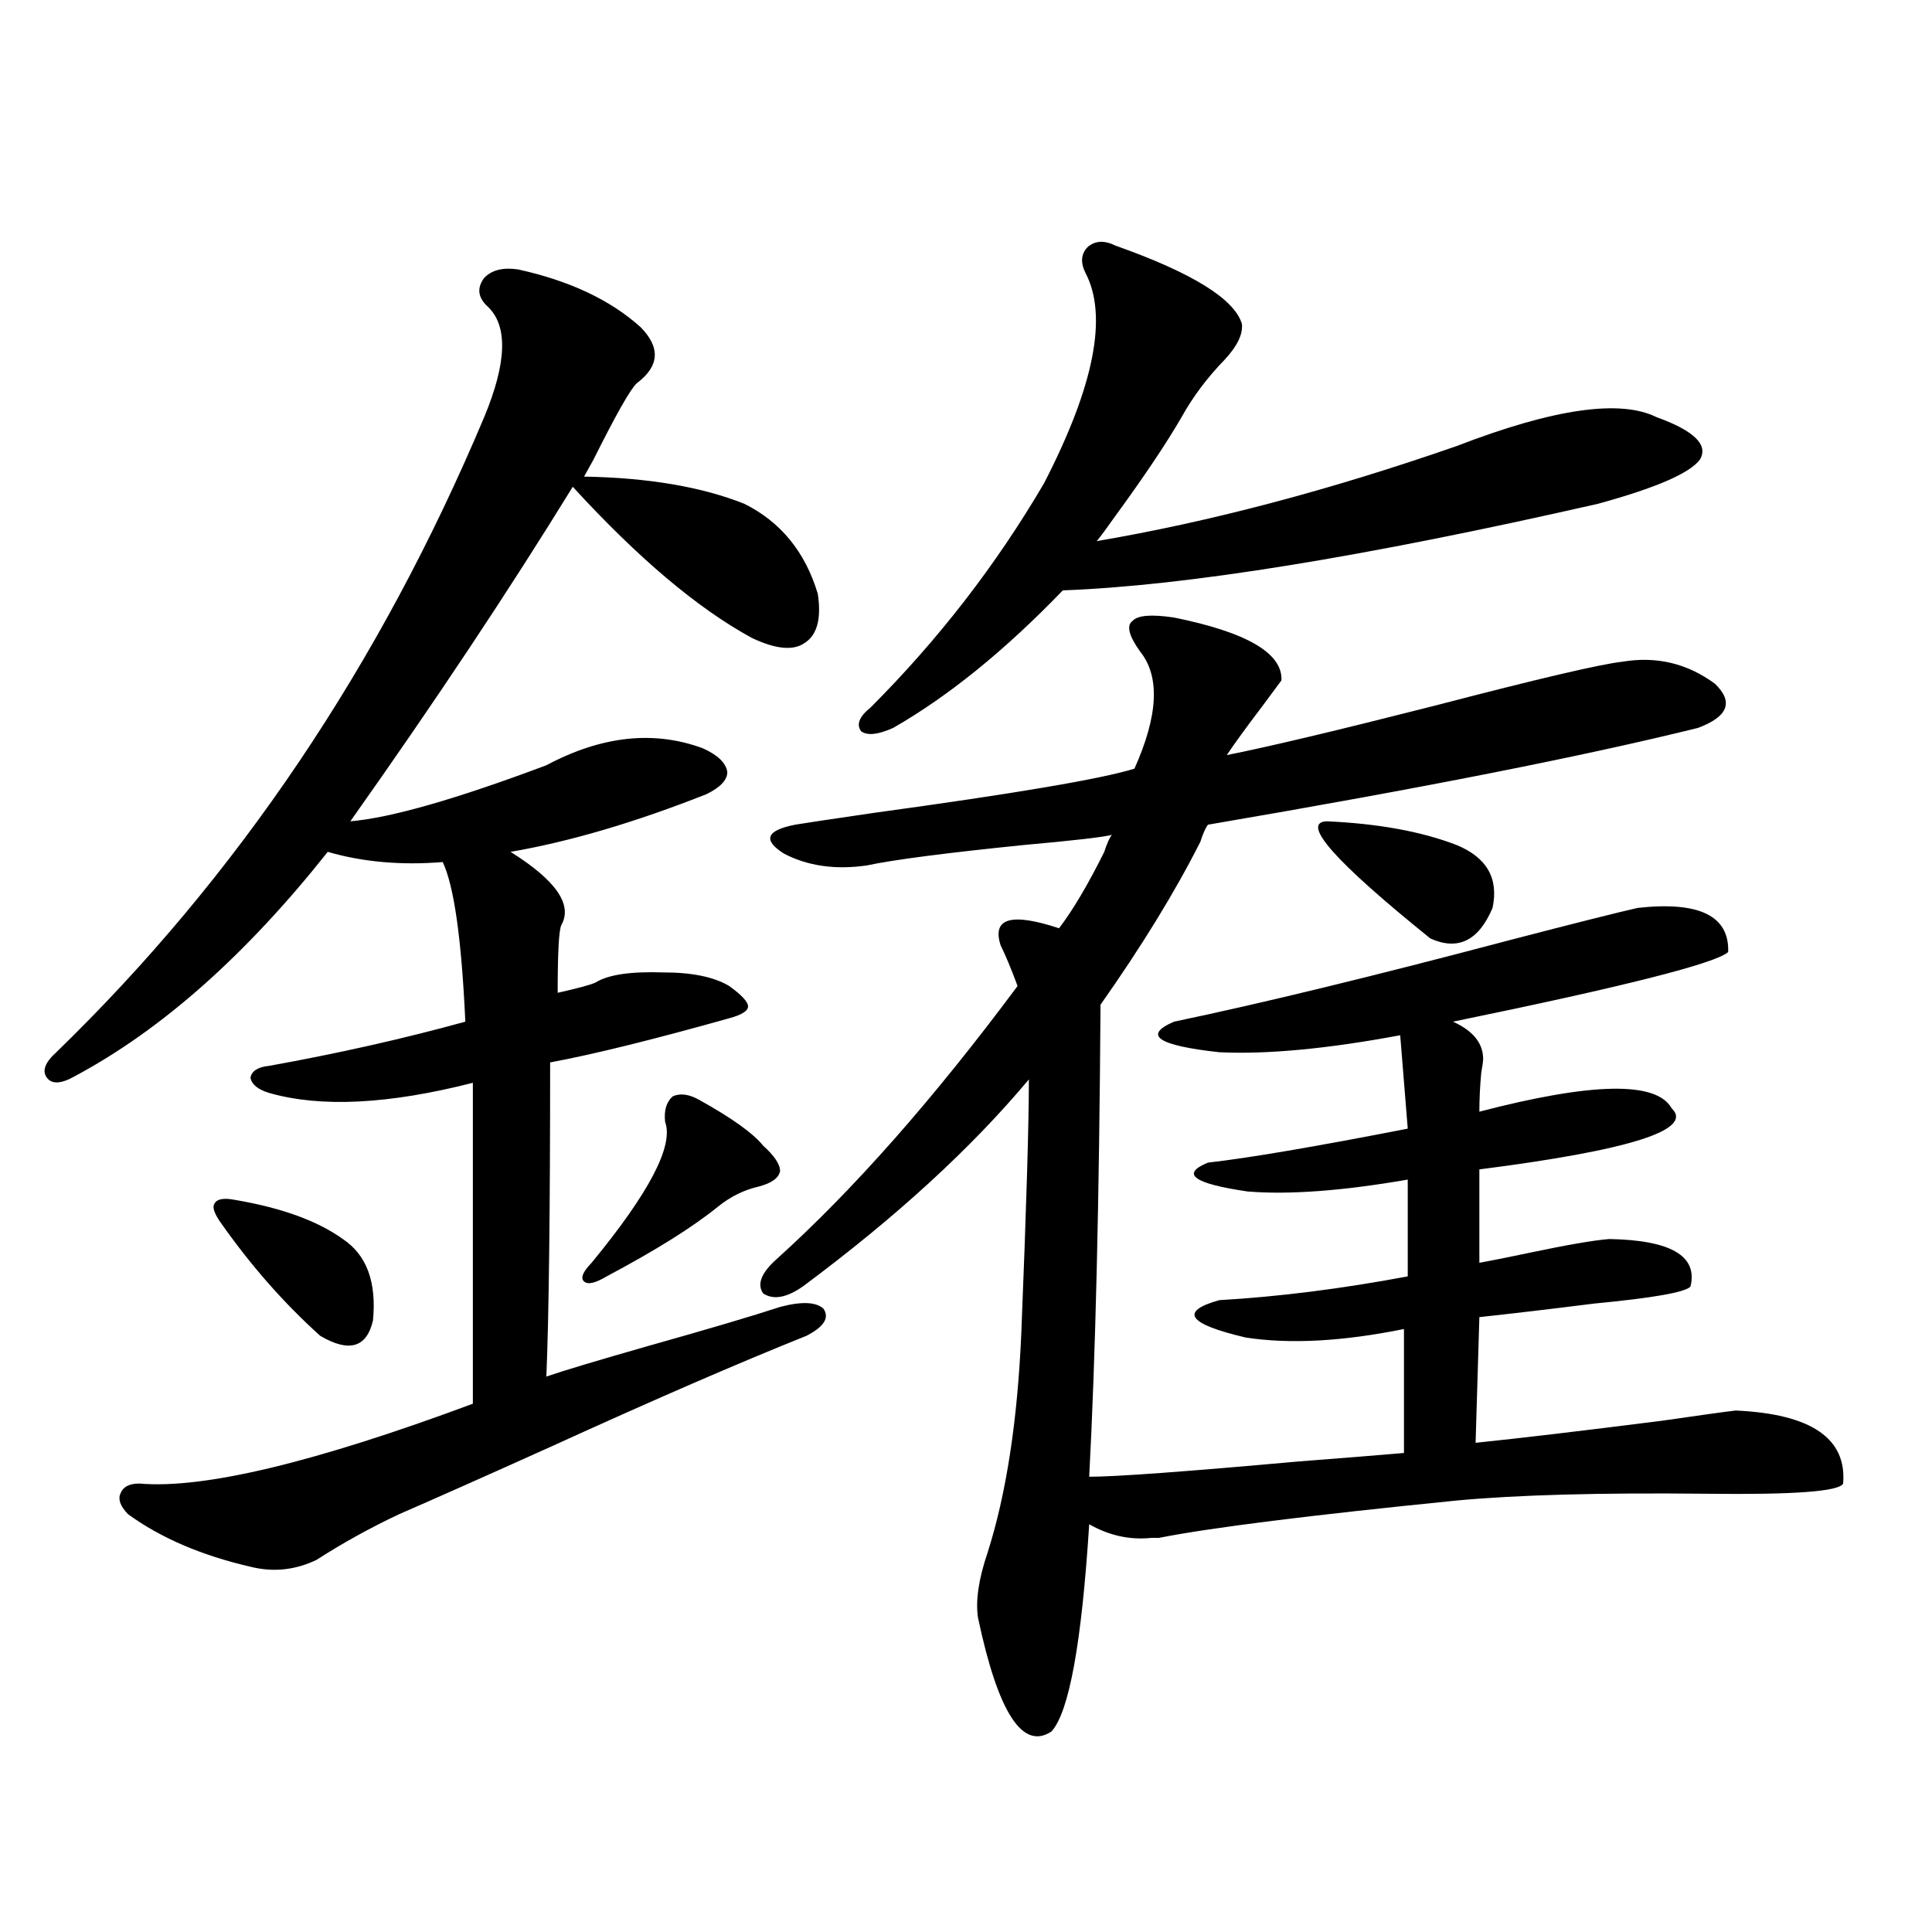 <?xml version="1.0" encoding="utf-8"?>
<!-- Generator: Adobe Illustrator 16.0.0, SVG Export Plug-In . SVG Version: 6.00 Build 0)  -->
<!DOCTYPE svg PUBLIC "-//W3C//DTD SVG 1.1//EN" "http://www.w3.org/Graphics/SVG/1.1/DTD/svg11.dtd">
<svg version="1.1" id="图层_1" xmlns="http://www.w3.org/2000/svg" xmlns:xlink="http://www.w3.org/1999/xlink" x="0px" y="0px"
	 width="1000px" height="1000px" viewBox="0 0 1000 1000" enable-background="new 0 0 1000 1000" xml:space="preserve">
<path d="M268.164,139.457c26.661,5.864,47.804,15.82,63.413,29.883c10.396,10.547,9.756,20.215-1.951,29.004
	c-3.262,2.939-10.731,16.123-22.438,39.551c-2.606,4.697-4.237,7.622-4.878,8.789c33.17,0.591,60.807,5.273,82.925,14.063
	c18.856,9.38,31.539,24.912,38.048,46.582c1.951,12.896-0.335,21.396-6.829,25.488c-5.854,4.106-14.969,3.228-27.316-2.637
	c-27.972-15.229-58.87-41.309-92.681-78.223c-33.17,53.916-71.553,111.621-115.119,173.145
	c20.808-1.758,54.633-11.426,101.461-29.004c28.612-15.229,55.608-18.154,80.974-8.789c7.805,3.516,12.027,7.622,12.683,12.305
	c0,4.106-3.582,7.91-10.731,11.426c-37.072,14.653-70.897,24.609-101.461,29.883c23.414,14.653,32.194,27.246,26.341,37.793
	c-1.311,2.349-1.951,14.063-1.951,35.156c10.396-2.334,16.905-4.092,19.512-5.273c6.494-4.092,18.201-5.85,35.121-5.273
	c14.954,0,26.341,2.349,34.146,7.031c6.494,4.697,9.756,8.213,9.756,10.547c0,2.349-3.262,4.395-9.756,6.152
	c-39.679,11.138-70.577,18.76-92.681,22.852c0,77.344-0.655,131.548-1.951,162.598c8.445-2.925,26.006-8.198,52.682-15.82
	c31.219-8.789,53.978-15.518,68.291-20.215c11.052-2.925,18.536-2.637,22.438,0.879c3.247,4.697,0.32,9.38-8.78,14.063
	c-35.121,14.063-79.022,33.11-131.704,57.129c-33.825,15.244-60.166,26.958-79.022,35.156c-14.969,7.031-29.268,14.941-42.926,23.73
	c-11.066,5.273-22.438,6.455-34.146,3.516c-25.365-5.85-46.508-14.941-63.413-27.246c-3.902-4.092-5.213-7.607-3.902-10.547
	c1.296-3.516,4.543-5.273,9.756-5.273c33.17,2.939,90.729-10.835,172.679-41.309V560.453
	c-43.581,11.138-78.702,12.896-105.363,5.273c-5.854-1.758-9.115-4.395-9.756-7.91c0.641-3.516,3.902-5.562,9.756-6.152
	c35.762-6.44,69.587-14.063,101.461-22.852c-1.951-42.764-5.854-70.313-11.707-82.617c-21.463,1.758-41.31,0-59.511-5.273
	c-42.285,53.325-85.852,91.997-130.729,116.016c-7.164,4.106-12.042,4.395-14.634,0.879c-2.606-3.516-0.976-7.91,4.878-13.184
	c93.656-90.815,167.466-200.391,221.458-328.711c11.707-28.125,12.348-47.158,1.951-57.129c-5.213-4.683-5.854-9.668-1.951-14.941
	C254.506,139.76,260.359,138.29,268.164,139.457z M121.826,621.098c24.055,4.106,42.591,10.85,55.608,20.215
	c12.348,8.213,17.561,22.275,15.609,42.188c-3.262,14.063-12.362,16.699-27.316,7.91c-18.871-16.987-36.097-36.611-51.706-58.887
	c-3.262-4.683-4.237-7.91-2.927-9.668C112.391,620.521,115.973,619.931,121.826,621.098z M361.82,569.242
	c16.905,9.38,27.957,17.29,33.17,23.73c5.854,5.273,8.78,9.668,8.78,13.184c-0.655,3.516-4.237,6.152-10.731,7.91
	c-7.805,1.758-14.969,5.273-21.463,10.547c-13.018,10.547-32.194,22.563-57.56,36.035c-5.854,3.516-9.756,4.395-11.707,2.637
	s-0.655-4.971,3.902-9.668c29.908-36.323,42.591-60.645,38.048-72.949c-0.655-5.85,0.641-10.244,3.902-13.184
	C352.064,565.727,356.607,566.317,361.82,569.242z M607.668,319.633c37.713,7.622,56.249,18.457,55.608,32.52
	c-1.311,1.758-4.558,6.152-9.756,13.184c-8.46,11.138-14.634,19.639-18.536,25.488c20.808-4.092,56.584-12.593,107.314-25.488
	c53.978-14.063,86.492-21.67,97.559-22.852c17.561-2.925,33.49,0.879,47.804,11.426c9.756,9.38,6.829,17.002-8.78,22.852
	c-59.19,14.653-143.746,31.353-253.652,50.098c-1.311,1.758-2.606,4.697-3.902,8.789c-13.018,25.791-30.243,53.916-51.706,84.375
	c-0.655,101.377-2.606,182.813-5.854,244.336c13.658,0,49.755-2.637,108.29-7.91c22.759-1.758,40.975-3.213,54.633-4.395v-64.16
	c-31.874,6.455-59.19,7.91-81.949,4.395c-29.923-7.031-34.48-13.472-13.658-19.336c30.563-1.758,63.078-5.85,97.559-12.305v-50.098
	c-33.825,5.864-61.462,7.91-82.925,6.152c-27.972-4.092-34.801-9.077-20.487-14.941c20.808-2.334,55.273-8.198,103.412-17.578
	l-3.902-48.34c-37.728,7.031-68.946,9.971-93.656,8.789c-31.874-3.516-39.679-8.789-23.414-15.82
	c44.877-9.365,102.757-23.428,173.654-42.188c33.811-8.789,55.929-14.351,66.34-16.699c31.859-3.516,47.469,4.106,46.828,22.852
	c-6.509,5.864-53.992,17.881-142.436,36.035c10.396,4.697,15.609,11.138,15.609,19.336c0,1.182-0.335,3.516-0.976,7.031
	c-0.655,7.031-0.976,13.774-0.976,20.215c58.535-15.229,91.705-15.82,99.51-1.758c11.707,11.138-21.463,21.685-99.51,31.641v48.34
	c6.494-1.167,15.274-2.925,26.341-5.273c19.512-4.092,33.17-6.44,40.975-7.031c31.859,0.591,45.853,8.789,41.95,24.609
	c-2.606,2.939-19.191,5.864-49.755,8.789c-23.414,2.939-43.261,5.273-59.511,7.031l-1.951,65.039
	c22.759-2.334,54.953-6.152,96.583-11.426c20.152-2.925,32.835-4.683,38.048-5.273c39.023,1.758,57.56,14.365,55.608,37.793
	c-1.951,4.106-25.7,5.864-71.218,5.273c-54.633-0.576-97.559,0.591-128.777,3.516C677.91,784.286,626.524,790.727,599.863,796
	c-0.655,0-1.951,0-3.902,0c-11.066,1.182-21.798-1.167-32.194-7.031c-3.902,61.523-10.411,97.257-19.512,107.227
	c-14.969,9.957-27.651-9.668-38.048-58.887c-1.311-8.789,0.32-19.912,4.878-33.398c9.756-30.459,15.609-68.555,17.561-114.258
	c2.592-64.448,3.902-108.105,3.902-130.957c-29.923,35.747-68.946,71.494-117.07,107.227c-8.46,5.864-15.289,7.031-20.487,3.516
	c-3.262-4.683-0.976-10.547,6.829-17.578c39.664-35.732,81.294-82.905,124.875-141.504c-3.262-8.789-6.188-15.82-8.78-21.094
	c-4.558-14.063,5.519-16.987,30.243-8.789c7.149-9.365,14.954-22.549,23.414-39.551c1.296-4.092,2.592-7.031,3.902-8.789
	c-4.558,1.182-19.847,2.939-45.853,5.273c-40.334,4.106-67.315,7.622-80.974,10.547c-16.265,2.349-30.578,0.303-42.926-6.152
	c-11.066-7.031-9.115-12.002,5.854-14.941c3.247-0.576,16.905-2.637,40.975-6.152c72.834-9.956,117.711-17.578,134.631-22.852
	c12.348-27.534,13.323-47.749,2.927-60.645c-5.854-8.198-7.164-13.472-3.902-15.82C588.797,318.466,595.961,317.875,607.668,319.633
	z M577.425,127.152c39.664,14.063,61.462,27.549,65.364,40.43c0.641,5.273-2.286,11.426-8.78,18.457
	c-9.115,9.38-16.585,19.336-22.438,29.883c-7.805,13.486-19.191,30.474-34.146,50.977c-4.558,6.455-7.805,10.85-9.756,13.184
	c58.535-9.956,120.638-26.367,186.337-49.219c50.075-19.336,84.541-24.307,103.412-14.941c19.512,7.031,26.981,14.365,22.438,21.973
	c-5.213,7.031-22.773,14.653-52.682,22.852c-120.973,27.549-213.333,42.49-277.066,44.824
	c-29.923,31.064-59.19,54.795-87.803,71.191c-7.805,3.516-13.338,4.106-16.585,1.758c-2.606-3.516-0.976-7.607,4.878-12.305
	c35.121-35.156,65.029-73.828,89.754-116.016c26.006-50.386,33.17-86.709,21.463-108.984c-2.606-5.273-2.286-9.668,0.976-13.184
	C566.693,124.516,571.571,124.228,577.425,127.152z M686.69,425.102c26.661,1.182,49.1,5.273,67.315,12.305
	c15.609,6.455,21.783,17.29,18.536,32.52c-7.164,17.002-17.896,22.275-32.194,15.82C690.913,445.907,673.032,425.692,686.69,425.102
	z"/>
</svg>
